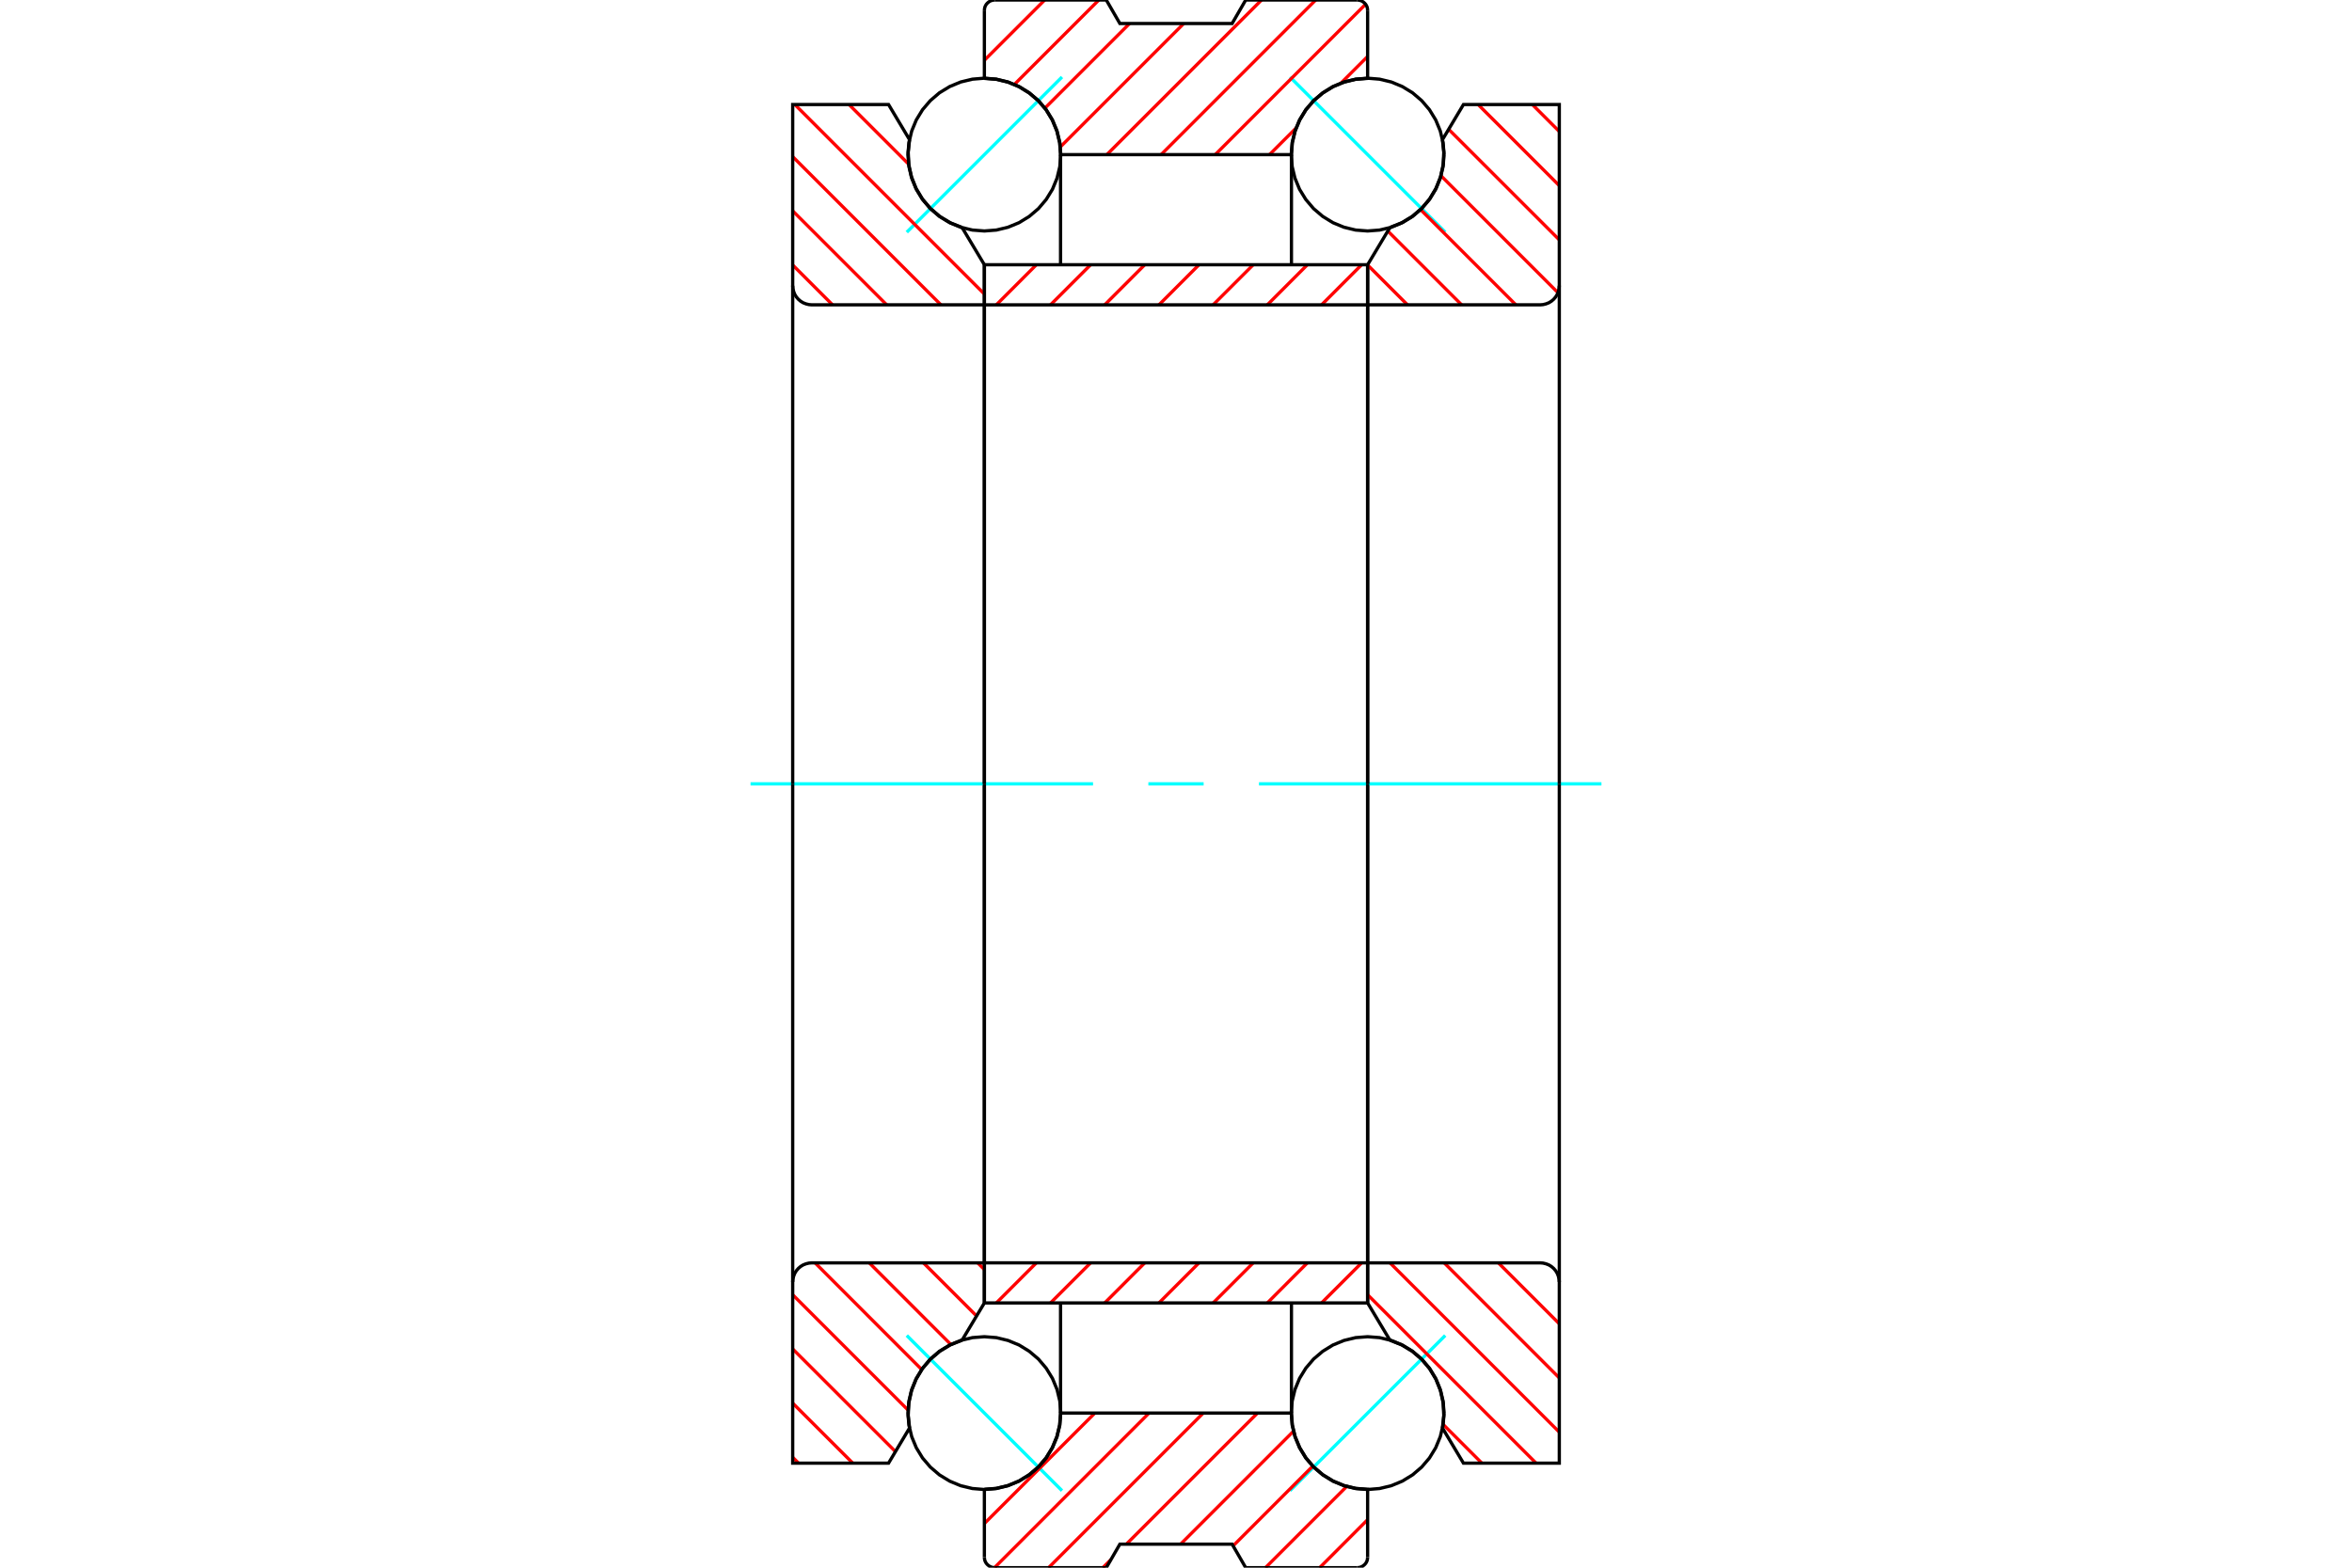 <?xml version="1.0" standalone="no"?>
<!DOCTYPE svg PUBLIC "-//W3C//DTD SVG 1.1//EN"
	"http://www.w3.org/Graphics/SVG/1.1/DTD/svg11.dtd">
<svg xmlns="http://www.w3.org/2000/svg" height="100%" width="100%" viewBox="0 0 36000 24000">
	<rect x="-1800" y="-1200" width="39600" height="26400" style="fill:#FFF"/>
	<g style="fill:none; fill-rule:evenodd" transform="matrix(1 0 0 1 0 0)">
		<g style="fill:none; stroke:#000; stroke-width:50; shape-rendering:geometricPrecision">
		</g>
		<g style="fill:none; stroke:#0FF; stroke-width:50; shape-rendering:geometricPrecision">
			<line x1="19745" y1="1179" x2="22121" y2="3555"/>
			<line x1="13879" y1="3555" x2="16255" y2="1179"/>
			<line x1="16255" y1="22821" x2="13879" y2="20445"/>
			<line x1="22121" y1="20445" x2="19745" y2="22821"/>
		</g>
		<g style="fill:none; stroke:#F00; stroke-width:50; shape-rendering:geometricPrecision">
			<line x1="20841" y1="19333" x2="20228" y2="19947"/>
			<line x1="20011" y1="19333" x2="19398" y2="19947"/>
			<line x1="19182" y1="19333" x2="18568" y2="19947"/>
			<line x1="18352" y1="19333" x2="17739" y2="19947"/>
			<line x1="17522" y1="19333" x2="16909" y2="19947"/>
			<line x1="16693" y1="19333" x2="16079" y2="19947"/>
			<line x1="15863" y1="19333" x2="15250" y2="19947"/>
		</g>
		<g style="fill:none; stroke:#000; stroke-width:50; shape-rendering:geometricPrecision">
			<polyline points="20933,12000 20933,19333 20933,19947 15067,19947 15067,19333 20933,19333"/>
			<line x1="15067" y1="19333" x2="15067" y2="12000"/>
		</g>
		<g style="fill:none; stroke:#0FF; stroke-width:50; shape-rendering:geometricPrecision">
			<line x1="11488" y1="12000" x2="16730" y2="12000"/>
			<line x1="17577" y1="12000" x2="18423" y2="12000"/>
			<line x1="19270" y1="12000" x2="24512" y2="12000"/>
		</g>
		<g style="fill:none; stroke:#F00; stroke-width:50; shape-rendering:geometricPrecision">
			<line x1="20841" y1="4053" x2="20228" y2="4667"/>
			<line x1="20011" y1="4053" x2="19398" y2="4667"/>
			<line x1="19182" y1="4053" x2="18568" y2="4667"/>
			<line x1="18352" y1="4053" x2="17739" y2="4667"/>
			<line x1="17522" y1="4053" x2="16909" y2="4667"/>
			<line x1="16693" y1="4053" x2="16079" y2="4667"/>
			<line x1="15863" y1="4053" x2="15250" y2="4667"/>
		</g>
		<g style="fill:none; stroke:#000; stroke-width:50; shape-rendering:geometricPrecision">
			<polyline points="15067,12000 15067,4667 15067,4053 20933,4053 20933,4667 15067,4667"/>
			<line x1="20933" y1="4667" x2="20933" y2="12000"/>
		</g>
		<g style="fill:none; stroke:#F00; stroke-width:50; shape-rendering:geometricPrecision">
			<line x1="12995" y1="1600" x2="13910" y2="2515"/>
			<line x1="12165" y1="1600" x2="15067" y2="4502"/>
			<line x1="12133" y1="2398" x2="14402" y2="4667"/>
			<line x1="12133" y1="3228" x2="13572" y2="4667"/>
			<line x1="12133" y1="4057" x2="12743" y2="4667"/>
			<line x1="14964" y1="19333" x2="15067" y2="19436"/>
			<line x1="14134" y1="19333" x2="14947" y2="20146"/>
			<line x1="13305" y1="19333" x2="14556" y2="20585"/>
			<line x1="12475" y1="19333" x2="14109" y2="20968"/>
			<line x1="12133" y1="19821" x2="13901" y2="21589"/>
			<line x1="12133" y1="20651" x2="13706" y2="22223"/>
			<line x1="12133" y1="21481" x2="13053" y2="22400"/>
			<line x1="12133" y1="22310" x2="12223" y2="22400"/>
		</g>
		<g style="fill:none; stroke:#000; stroke-width:50; shape-rendering:geometricPrecision">
			<polyline points="15067,19333 12427,19333 12381,19337 12336,19348 12293,19365 12254,19389 12219,19419 12189,19454 12165,19493 12148,19536 12137,19581 12133,19627 12133,22400 13600,22400 13922,21861"/>
			<polyline points="14725,20518 14548,20588 14385,20686 14240,20810 14117,20955 14020,21118 13950,21295 13910,21482 13901,21672 13922,21861"/>
			<polyline points="14725,20518 15067,19947 15067,19333 15067,12000"/>
			<line x1="12133" y1="12000" x2="12133" y2="19627"/>
			<line x1="12133" y1="4373" x2="12133" y2="12000"/>
			<polyline points="15067,12000 15067,4667 15067,4053 14725,3482"/>
			<polyline points="13922,2139 13901,2328 13910,2518 13950,2705 14020,2882 14117,3045 14240,3190 14385,3314 14548,3412 14725,3482"/>
			<polyline points="13922,2139 13600,1600 12133,1600 12133,4373 12137,4419 12148,4464 12165,4507 12189,4546 12219,4581 12254,4611 12293,4635 12336,4652 12381,4663 12427,4667 15067,4667"/>
		</g>
		<g style="fill:none; stroke:#F00; stroke-width:50; shape-rendering:geometricPrecision">
			<line x1="20933" y1="23265" x2="20199" y2="24000"/>
			<line x1="20614" y1="22755" x2="19369" y2="24000"/>
			<line x1="20095" y1="22444" x2="18874" y2="23666"/>
			<line x1="19800" y1="21909" x2="18070" y2="23640"/>
			<line x1="19247" y1="21633" x2="17240" y2="23640"/>
			<line x1="17006" y1="23874" x2="16880" y2="24000"/>
			<line x1="18417" y1="21633" x2="16050" y2="24000"/>
			<line x1="17587" y1="21633" x2="15221" y2="24000"/>
			<line x1="16758" y1="21633" x2="15067" y2="23324"/>
			<line x1="20933" y1="864" x2="20522" y2="1275"/>
			<line x1="19842" y1="1956" x2="19431" y2="2367"/>
			<line x1="20902" y1="65" x2="18601" y2="2367"/>
			<line x1="20138" y1="0" x2="17772" y2="2367"/>
			<line x1="19309" y1="0" x2="16942" y2="2367"/>
			<line x1="18119" y1="360" x2="16227" y2="2252"/>
			<line x1="17289" y1="360" x2="15992" y2="1657"/>
			<line x1="16819" y1="0" x2="15525" y2="1294"/>
			<line x1="15990" y1="0" x2="15067" y2="923"/>
		</g>
		<g style="fill:none; stroke:#000; stroke-width:50; shape-rendering:geometricPrecision">
			<line x1="15067" y1="1200" x2="15067" y2="160"/>
			<polyline points="15227,0 15202,2 15177,8 15154,17 15133,31 15114,47 15097,66 15084,87 15074,111 15069,135 15067,160"/>
			<polyline points="15227,0 16933,0 17141,360 18859,360 19067,0 20773,0"/>
			<polyline points="20933,160 20931,135 20926,111 20916,87 20903,66 20886,47 20867,31 20846,17 20823,8 20798,2 20773,0"/>
			<polyline points="20933,160 20933,1200 20751,1214 20573,1257 20404,1327 20248,1423 20108,1542 19989,1681 19894,1837 19824,2006 19781,2184 19767,2367 16233,2367 16219,2184 16176,2006 16106,1837 16011,1681 15892,1542 15752,1423 15596,1327 15427,1257 15249,1214 15067,1200"/>
			<line x1="16233" y1="2367" x2="16233" y2="4053"/>
			<line x1="19767" y1="4053" x2="19767" y2="2367"/>
			<line x1="19767" y1="21633" x2="19767" y2="19947"/>
			<line x1="16233" y1="19947" x2="16233" y2="21633"/>
			<polyline points="15067,22800 15249,22786 15427,22743 15596,22673 15752,22577 15892,22458 16011,22319 16106,22163 16176,21994 16219,21816 16233,21633 19767,21633 19781,21816 19824,21994 19894,22163 19989,22319 20108,22458 20248,22577 20404,22673 20573,22743 20751,22786 20933,22800 20933,23840"/>
			<polyline points="20773,24000 20798,23998 20823,23992 20846,23983 20867,23969 20886,23953 20903,23934 20916,23913 20926,23889 20931,23865 20933,23840"/>
			<polyline points="20773,24000 19067,24000 18859,23640 17141,23640 16933,24000 15227,24000"/>
			<polyline points="15067,23840 15069,23865 15074,23889 15084,23913 15097,23934 15114,23953 15133,23969 15154,23983 15177,23992 15202,23998 15227,24000"/>
			<line x1="15067" y1="23840" x2="15067" y2="22800"/>
		</g>
		<g style="fill:none; stroke:#F00; stroke-width:50; shape-rendering:geometricPrecision">
			<line x1="23454" y1="1600" x2="23867" y2="2013"/>
			<line x1="22624" y1="1600" x2="23867" y2="2842"/>
			<line x1="22173" y1="1979" x2="23867" y2="3672"/>
			<line x1="22054" y1="2689" x2="23846" y2="4481"/>
			<line x1="21742" y1="3207" x2="23202" y2="4667"/>
			<line x1="21242" y1="3537" x2="22372" y2="4667"/>
			<line x1="20933" y1="4057" x2="21543" y2="4667"/>
			<line x1="22934" y1="19333" x2="23867" y2="20266"/>
			<line x1="22105" y1="19333" x2="23867" y2="21095"/>
			<line x1="21275" y1="19333" x2="23867" y2="21925"/>
			<line x1="20933" y1="19821" x2="23512" y2="22400"/>
			<line x1="22087" y1="21805" x2="22682" y2="22400"/>
		</g>
		<g style="fill:none; stroke:#000; stroke-width:50; shape-rendering:geometricPrecision">
			<polyline points="20933,4667 23573,4667 23619,4663 23664,4652 23707,4635 23746,4611 23781,4581 23811,4546 23835,4507 23852,4464 23863,4419 23867,4373 23867,1600 22400,1600 22078,2139"/>
			<polyline points="21275,3482 21452,3412 21615,3314 21760,3190 21883,3045 21980,2882 22050,2705 22090,2518 22099,2328 22078,2139"/>
			<polyline points="21275,3482 20933,4053 20933,4667 20933,12000"/>
			<line x1="23867" y1="12000" x2="23867" y2="4373"/>
			<line x1="23867" y1="19627" x2="23867" y2="12000"/>
			<polyline points="20933,12000 20933,19333 20933,19947 21275,20518"/>
			<polyline points="22078,21861 22099,21672 22090,21482 22050,21295 21980,21118 21883,20955 21760,20810 21615,20686 21452,20588 21275,20518"/>
			<polyline points="22078,21861 22400,22400 23867,22400 23867,19627 23863,19581 23852,19536 23835,19493 23811,19454 23781,19419 23746,19389 23707,19365 23664,19348 23619,19337 23573,19333 20933,19333"/>
			<polyline points="22103,2367 22088,2184 22045,2005 21975,1836 21879,1679 21760,1540 21621,1421 21464,1325 21295,1255 21116,1212 20933,1197 20750,1212 20572,1255 20402,1325 20246,1421 20106,1540 19987,1679 19891,1836 19821,2005 19778,2184 19764,2367 19778,2550 19821,2728 19891,2898 19987,3054 20106,3194 20246,3313 20402,3409 20572,3479 20750,3522 20933,3536 21116,3522 21295,3479 21464,3409 21621,3313 21760,3194 21879,3054 21975,2898 22045,2728 22088,2550 22103,2367"/>
			<polyline points="22103,21633 22088,21450 22045,21272 21975,21102 21879,20946 21760,20806 21621,20687 21464,20591 21295,20521 21116,20478 20933,20464 20750,20478 20572,20521 20402,20591 20246,20687 20106,20806 19987,20946 19891,21102 19821,21272 19778,21450 19764,21633 19778,21816 19821,21995 19891,22164 19987,22321 20106,22460 20246,22579 20402,22675 20572,22745 20750,22788 20933,22803 21116,22788 21295,22745 21464,22675 21621,22579 21760,22460 21879,22321 21975,22164 22045,21995 22088,21816 22103,21633"/>
			<polyline points="16236,2367 16222,2184 16179,2005 16109,1836 16013,1679 15894,1540 15754,1421 15598,1325 15428,1255 15250,1212 15067,1197 14884,1212 14705,1255 14536,1325 14379,1421 14240,1540 14121,1679 14025,1836 13955,2005 13912,2184 13897,2367 13912,2550 13955,2728 14025,2898 14121,3054 14240,3194 14379,3313 14536,3409 14705,3479 14884,3522 15067,3536 15250,3522 15428,3479 15598,3409 15754,3313 15894,3194 16013,3054 16109,2898 16179,2728 16222,2550 16236,2367"/>
			<polyline points="16236,21633 16222,21450 16179,21272 16109,21102 16013,20946 15894,20806 15754,20687 15598,20591 15428,20521 15250,20478 15067,20464 14884,20478 14705,20521 14536,20591 14379,20687 14240,20806 14121,20946 14025,21102 13955,21272 13912,21450 13897,21633 13912,21816 13955,21995 14025,22164 14121,22321 14240,22460 14379,22579 14536,22675 14705,22745 14884,22788 15067,22803 15250,22788 15428,22745 15598,22675 15754,22579 15894,22460 16013,22321 16109,22164 16179,21995 16222,21816 16236,21633"/>
		</g>
	</g>
</svg>
